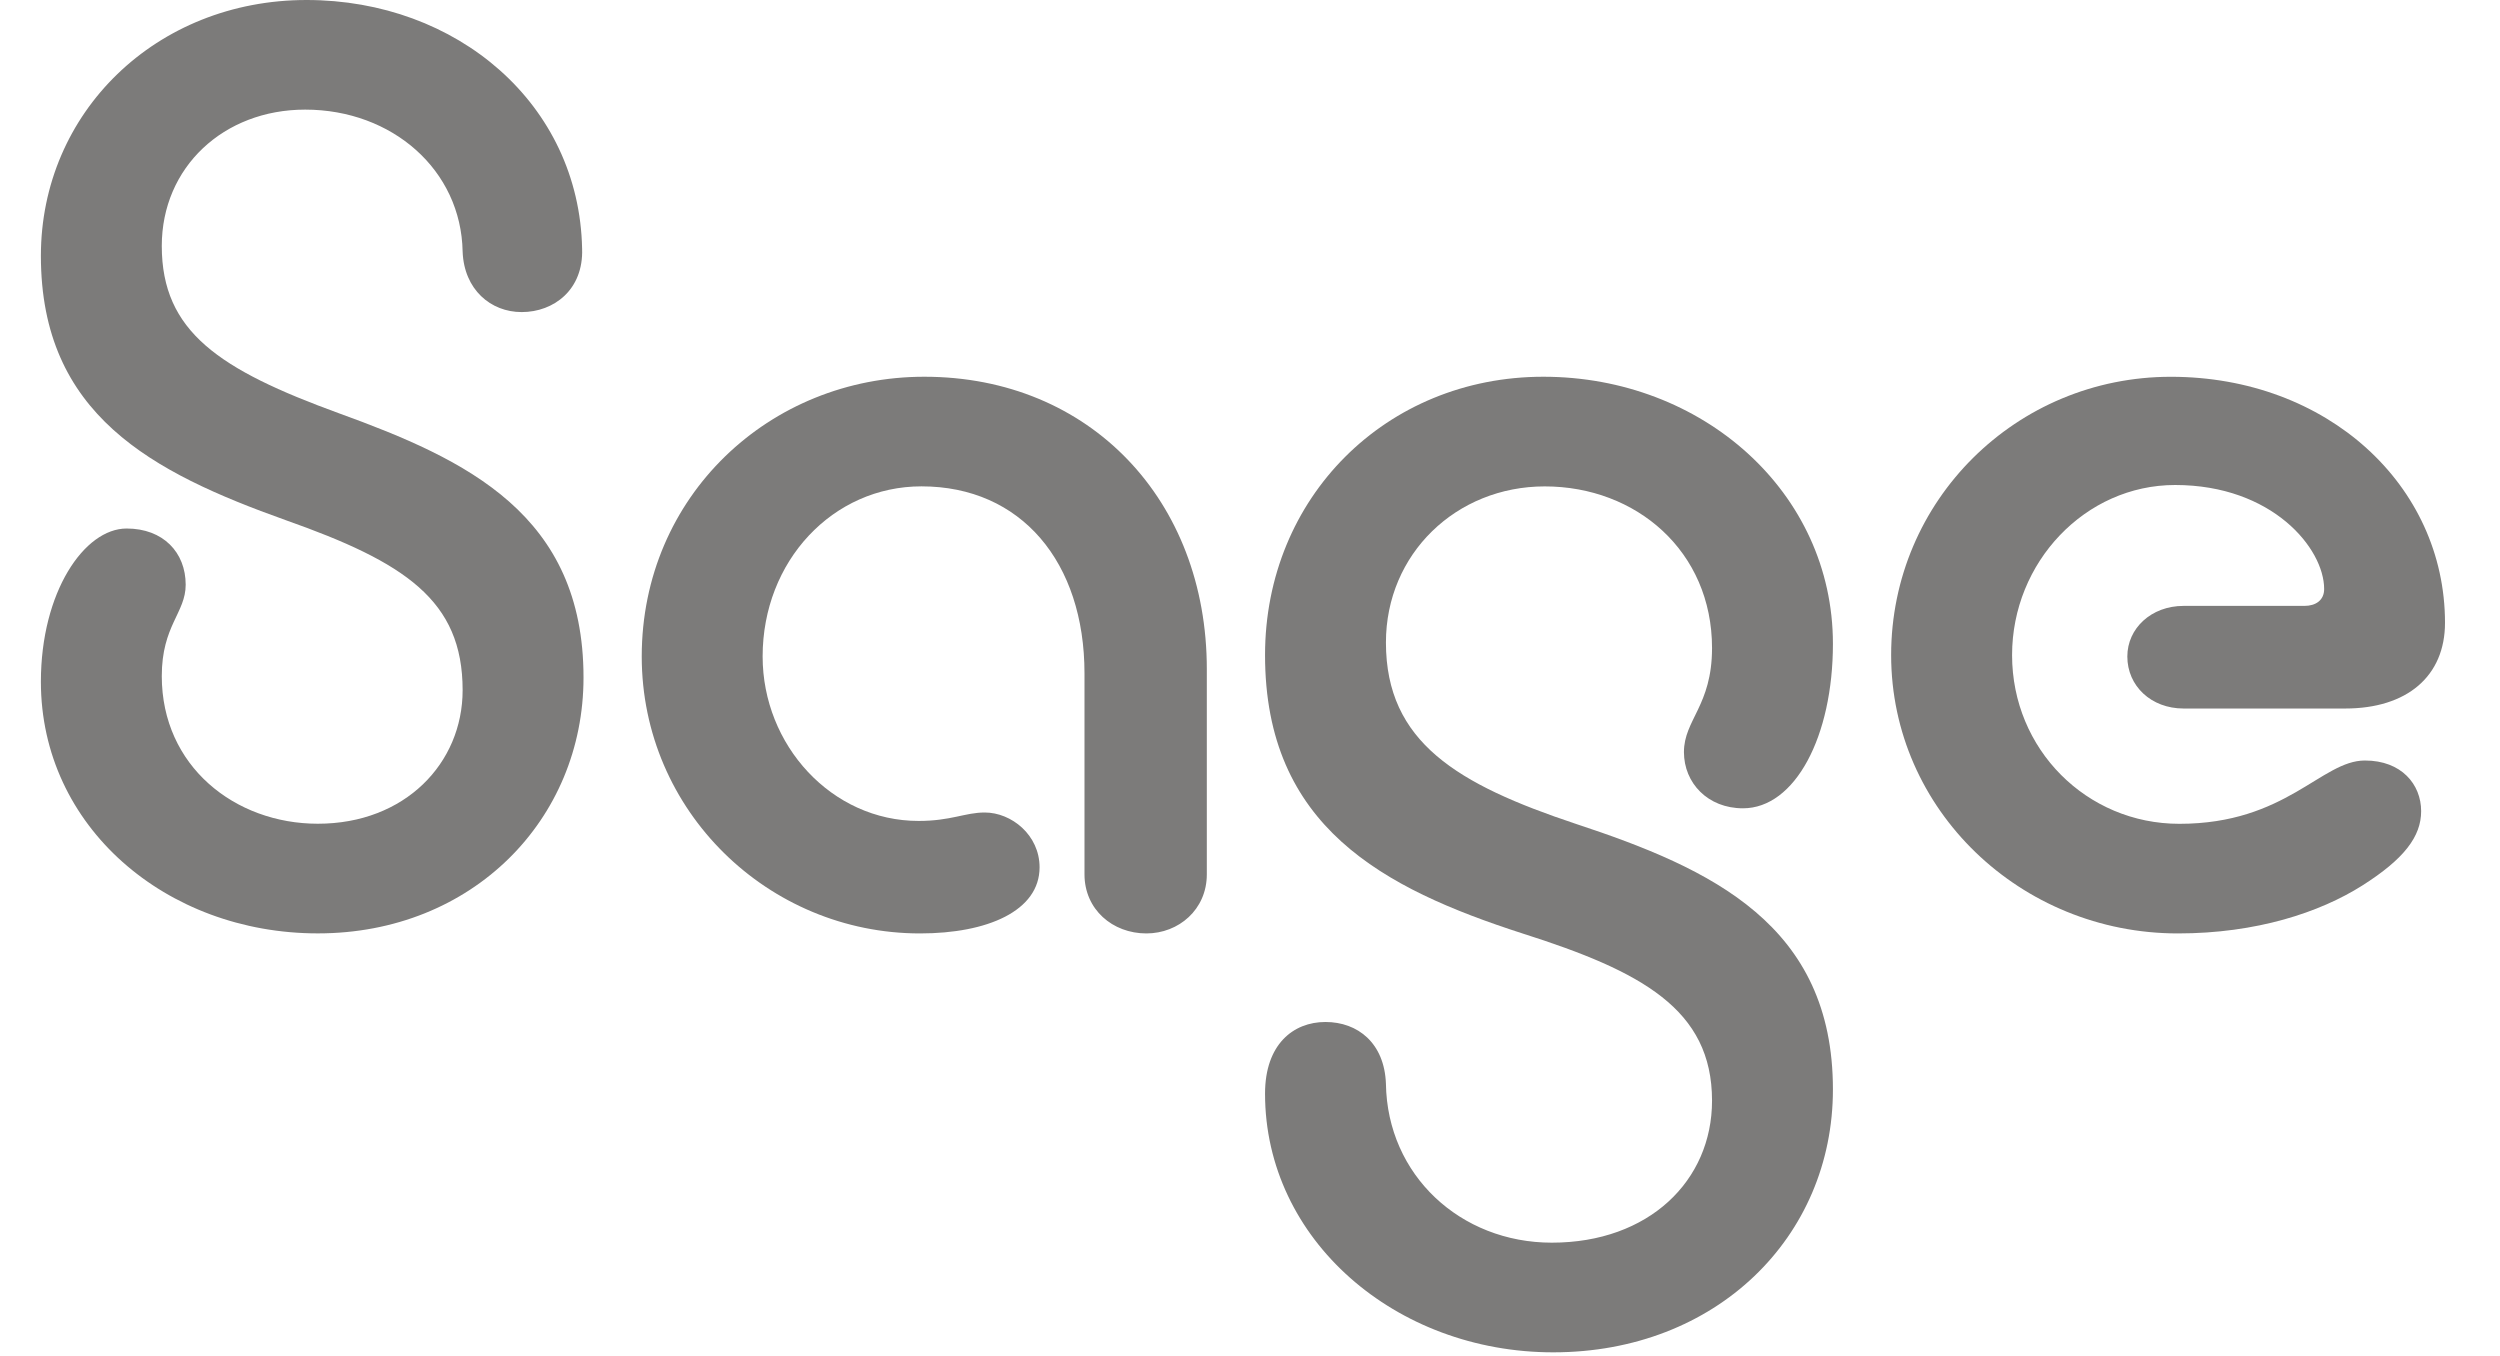 <svg width="59" height="32" viewBox="0 0 59 32" fill="none" xmlns="http://www.w3.org/2000/svg">
<g opacity="0.65" clip-path="url(#clip0_9762_38465)">
<path d="M7.235 0C10.785 0 13.671 2.455 13.738 5.872C13.771 6.834 13.074 7.365 12.311 7.365C11.581 7.365 10.951 6.834 10.918 5.938C10.884 4.014 9.259 2.587 7.202 2.587C5.277 2.587 3.818 3.947 3.818 5.805C3.818 7.829 5.178 8.725 7.998 9.753C11.017 10.848 13.771 12.142 13.771 15.99C13.771 19.341 11.149 22.028 7.501 22.028C3.918 22.028 0.965 19.506 0.965 16.09C0.965 13.966 1.993 12.473 2.988 12.473C3.851 12.473 4.382 13.037 4.382 13.8C4.382 14.464 3.818 14.762 3.818 15.957C3.818 18.08 5.543 19.44 7.501 19.44C9.557 19.44 10.918 18.013 10.918 16.288C10.918 14.165 9.557 13.27 6.738 12.274C3.586 11.147 0.965 9.786 0.965 6.038C0.965 2.654 3.685 0 7.235 0Z" fill="#363432"/>
<path d="M21.713 22.029C18.13 22.029 15.145 19.142 15.145 15.493C15.145 11.711 18.163 8.891 21.813 8.891C25.727 8.891 28.481 11.811 28.481 15.792V20.635C28.481 21.465 27.817 22.029 27.054 22.029C26.258 22.029 25.594 21.465 25.594 20.635V15.891C25.594 13.27 24.102 11.478 21.746 11.478C19.656 11.478 17.998 13.237 17.998 15.493C17.998 17.583 19.623 19.374 21.68 19.374C22.444 19.374 22.775 19.175 23.24 19.175C23.87 19.175 24.534 19.706 24.534 20.469C24.533 21.497 23.305 22.029 21.713 22.029Z" fill="#363432"/>
<path d="M36.656 31.915C32.94 31.915 29.855 29.261 29.855 25.81C29.855 24.649 30.518 24.119 31.281 24.119C32.044 24.119 32.674 24.617 32.708 25.578C32.741 27.735 34.466 29.327 36.622 29.327C38.912 29.327 40.404 27.867 40.404 25.976C40.404 23.819 38.745 22.924 35.926 22.028C32.641 20.966 29.855 19.506 29.855 15.46C29.855 11.743 32.708 8.891 36.423 8.891C40.171 8.891 43.257 11.611 43.257 15.194C43.257 17.384 42.362 19.076 41.134 19.076C40.304 19.076 39.741 18.479 39.741 17.749C39.741 16.986 40.404 16.654 40.404 15.294C40.404 13.005 38.612 11.479 36.456 11.479C34.366 11.479 32.708 13.072 32.708 15.162C32.708 17.517 34.399 18.513 37.186 19.442C40.404 20.503 43.257 21.83 43.257 25.712C43.257 29.195 40.504 31.915 36.656 31.915Z" fill="#363432"/>
<path d="M51.399 22.029C47.683 22.029 44.631 19.109 44.631 15.46C44.631 11.811 47.584 8.892 51.233 8.892C54.916 8.892 57.702 11.447 57.702 14.698C57.702 15.958 56.807 16.721 55.347 16.721H51.532C50.769 16.721 50.205 16.191 50.205 15.493C50.205 14.83 50.769 14.299 51.532 14.299H54.385C54.651 14.299 54.85 14.166 54.85 13.901C54.85 12.939 53.622 11.446 51.333 11.446C49.21 11.446 47.485 13.271 47.485 15.46C47.485 17.683 49.243 19.442 51.433 19.442C53.955 19.442 54.784 17.948 55.812 17.948C56.675 17.948 57.139 18.512 57.139 19.143C57.139 19.74 56.741 20.271 55.746 20.901C54.749 21.531 53.257 22.029 51.399 22.029Z" fill="#363432"/>
</g>
<defs>
<clipPath id="clip0_9762_38465">
<rect width="58" height="32" fill="white" transform="translate(0.333)"/>
</clipPath>
</defs>
</svg>
